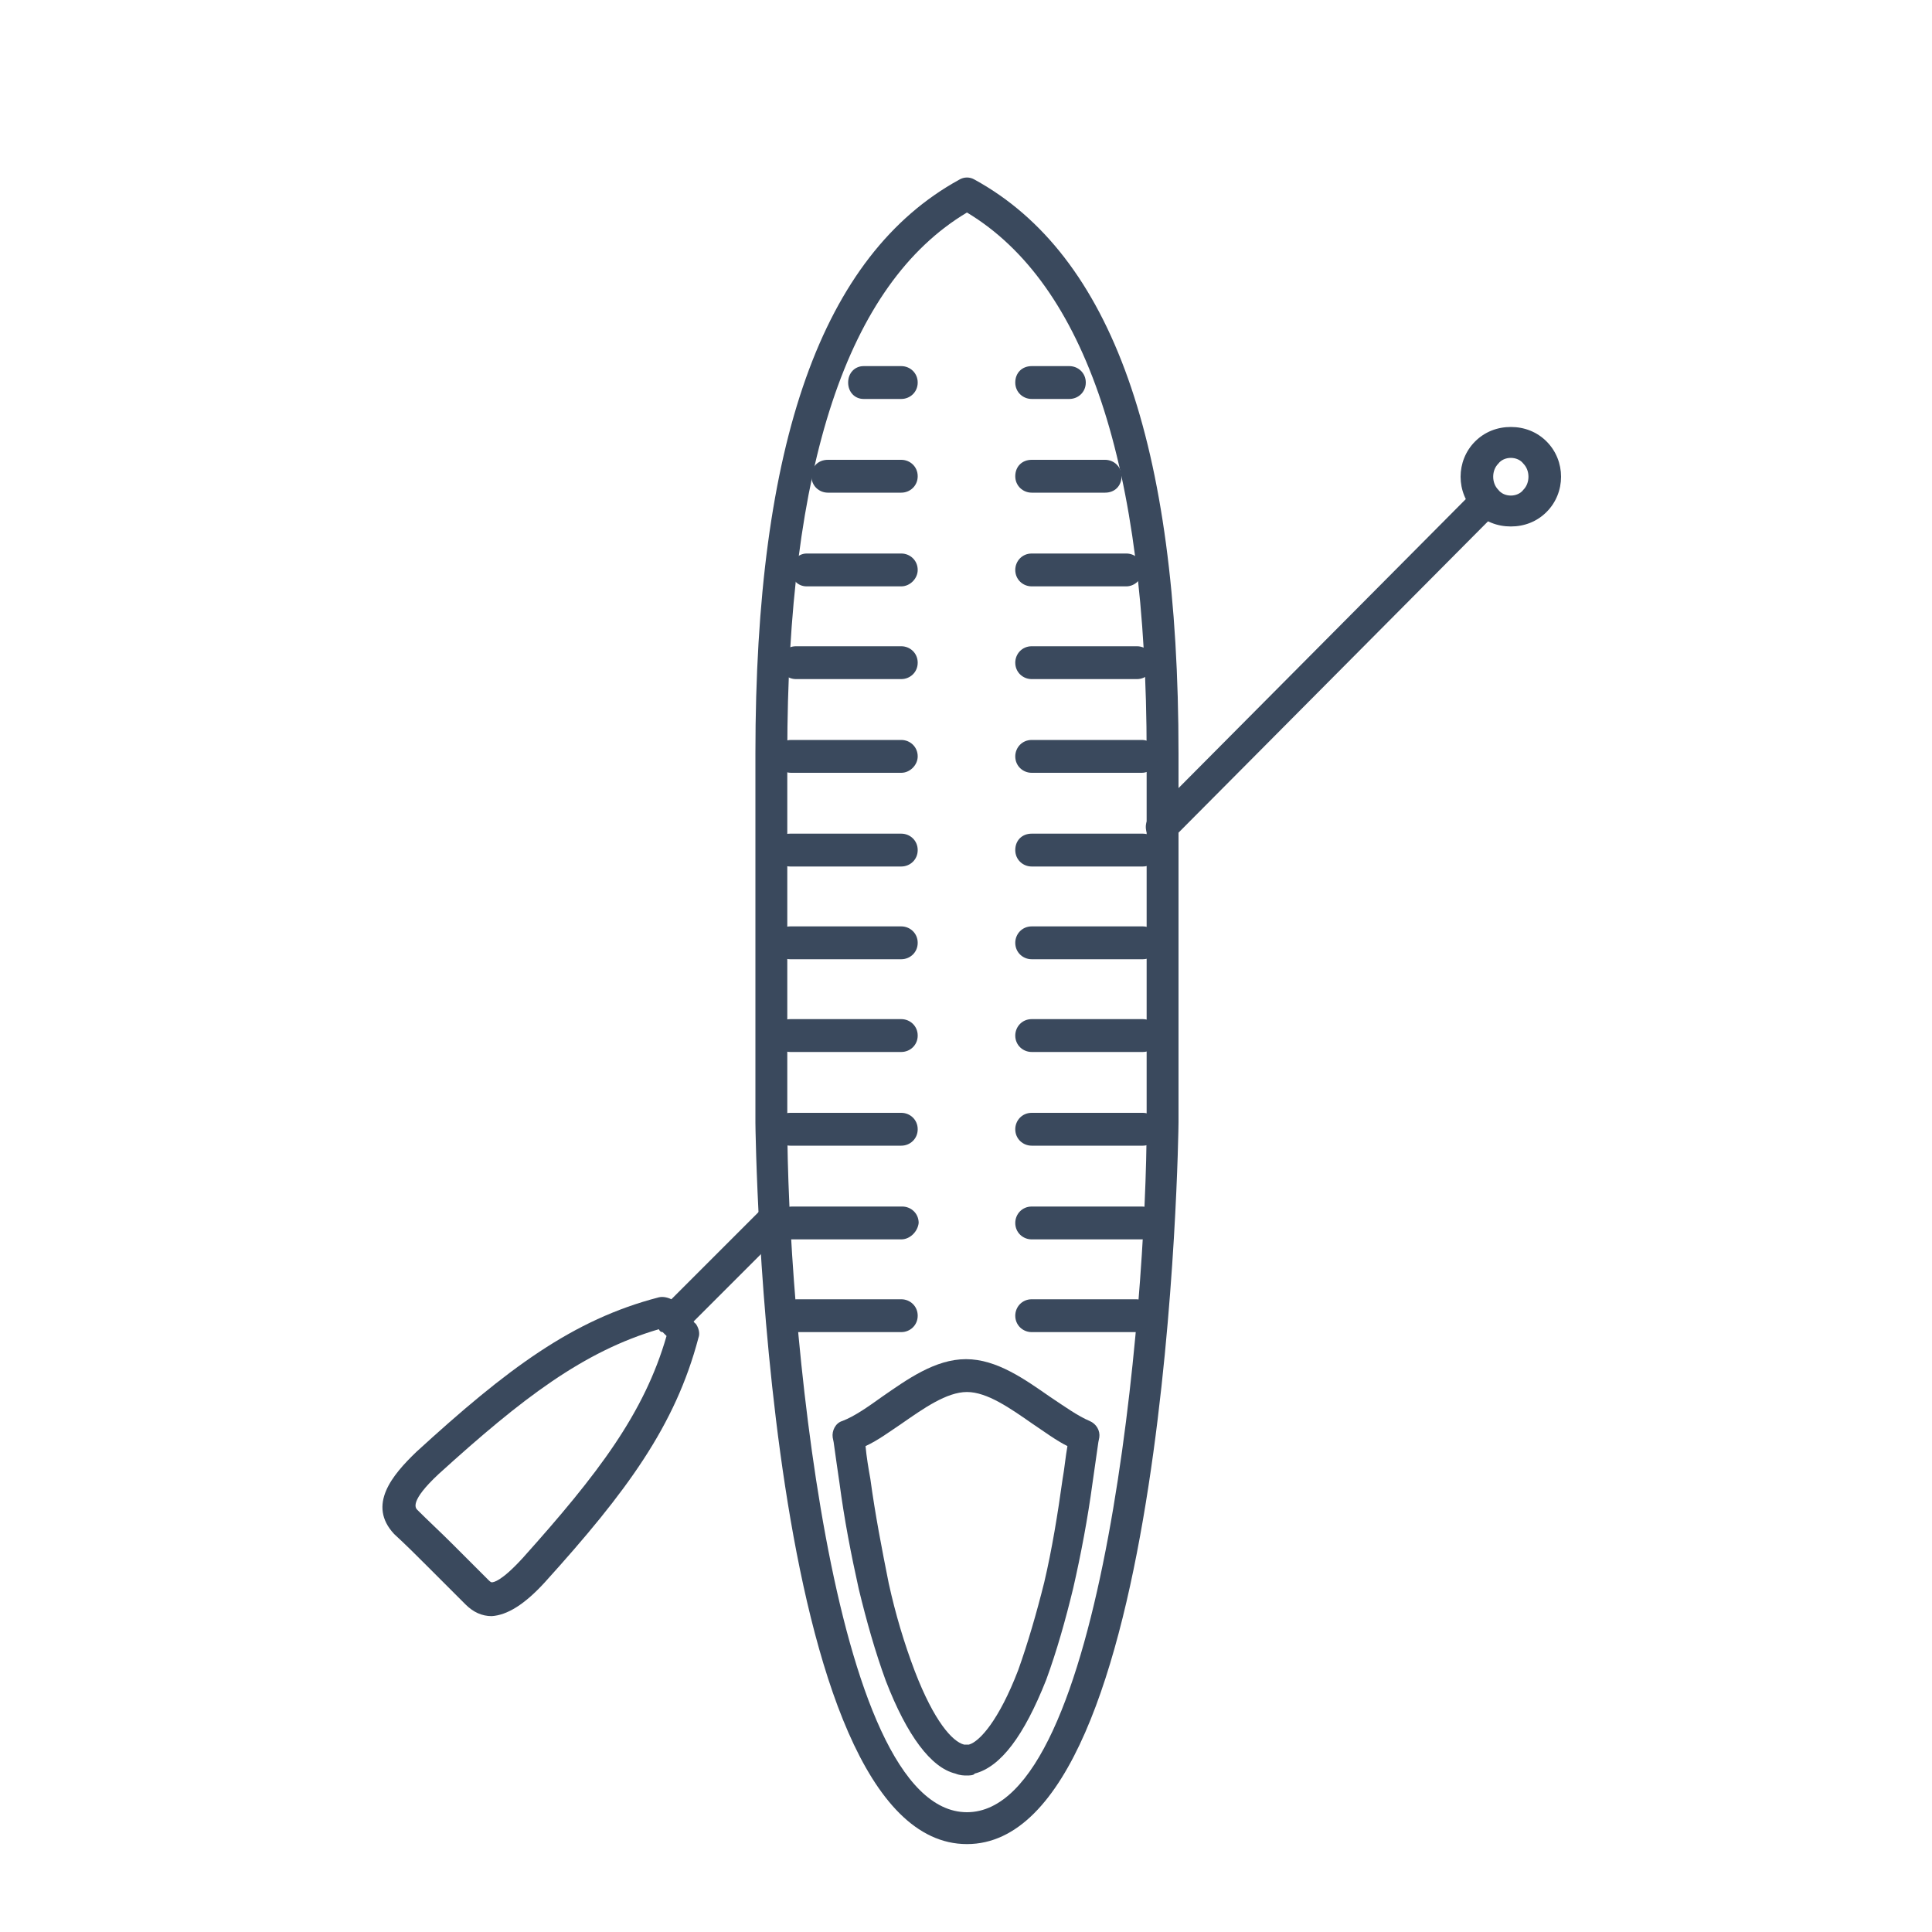 <?xml version="1.0" encoding="UTF-8"?>
<!-- Generator: Adobe Illustrator 27.3.1, SVG Export Plug-In . SVG Version: 6.00 Build 0)  -->
<svg xmlns="http://www.w3.org/2000/svg" xmlns:xlink="http://www.w3.org/1999/xlink" version="1.1" id="Laag_1" x="0px" y="0px" viewBox="0 0 200 200" style="enable-background:new 0 0 200 200;" xml:space="preserve">
<style type="text/css">
	.st0{fill:#3A495D;}
</style>
<g>
	<g>
		<path class="st0" d="M50.9,167.3c-1,0-1.9-0.4-2.7-1.2l-3.7-3.7c0,0-0.1-0.1-0.1-0.1c-1.2-1.2-2.4-2.4-3.6-3.5    c-2.8-3-0.2-6.1,2.3-8.5c9.4-8.6,16.2-13.7,25.1-16c0.4-0.1,0.9,0,1.3,0.2l9.5-9.5c0.6-0.6,1.7-0.6,2.3,0c0.6,0.6,0.6,1.7,0,2.3    l-9.5,9.5c0.1,0.1,0.1,0.2,0.2,0.2c0.3,0.4,0.5,1,0.3,1.5c-2.4,9.1-7.4,15.9-15.9,25.3C54.3,166.1,52.5,167.2,50.9,167.3    C50.9,167.3,50.9,167.3,50.9,167.3z M68.2,137.6c-7.8,2.3-14.1,7.1-22.8,15c-3,2.8-2.4,3.5-2.2,3.7c1.1,1.1,2.4,2.3,3.6,3.5    c0,0,0.1,0.1,0.1,0.1l3.7,3.7c0.2,0.2,0.3,0.2,0.3,0.2c0.2,0,1-0.1,3.2-2.5c7.8-8.7,12.6-15,14.9-23c-0.1-0.1-0.3-0.3-0.4-0.4    C68.4,137.9,68.3,137.8,68.2,137.6z M120.3,87.3c-0.4,0-0.8-0.2-1.2-0.5c-0.6-0.6-0.7-1.7,0-2.3l33.6-33.8c0.6-0.6,1.7-0.7,2.3,0    c0.6,0.6,0.7,1.7,0,2.3l-33.6,33.8C121.2,87.1,120.7,87.3,120.3,87.3z"></path>
	</g>
	<g>
		<path class="st0" d="M156.4,54.5C156.4,54.5,156.4,54.5,156.4,54.5c-1.4,0-2.7-0.5-3.7-1.5c-2-2-2-5.3,0-7.3c1-1,2.3-1.5,3.7-1.5    c0,0,0,0,0,0c1.4,0,2.7,0.5,3.7,1.5c0,0,0,0,0,0c2,2,2,5.3,0,7.3C159.1,54,157.8,54.5,156.4,54.5z M156.4,47.4L156.4,47.4    c-0.5,0-1,0.2-1.3,0.6c-0.7,0.7-0.7,2,0,2.7c0.3,0.4,0.8,0.6,1.3,0.6l0,0c0.5,0,1-0.2,1.3-0.6c0.7-0.7,0.7-2,0-2.7    C157.4,47.6,156.9,47.4,156.4,47.4z"></path>
	</g>
	<g>
		<path class="st0" d="M100.1,190.9c-21,0-21.9-73.9-21.9-74.7V78c0-32.2,6.9-51.6,21.1-59.4c0.5-0.3,1.1-0.3,1.6,0    C115.1,26.4,122,45.9,122,78v38.2C122,117,121,190.9,100.1,190.9z M100.1,22C87.7,29.4,81.5,48.3,81.5,78v38.2    c0,19.1,4.4,71.4,18.6,71.4c14.2,0,18.6-52.3,18.6-71.4V78C118.7,48.2,112.4,29.4,100.1,22z"></path>
	</g>
	<g>
		<path class="st0" d="M117.6,137.9h-10.8c-0.9,0-1.7-0.7-1.7-1.7c0-0.9,0.7-1.7,1.7-1.7h10.8c0.9,0,1.7,0.7,1.7,1.7    C119.3,137.2,118.6,137.9,117.6,137.9z M93.3,137.9H82.5c-0.9,0-1.6-0.7-1.6-1.7c0-0.9,0.7-1.7,1.6-1.7h10.8    c0.9,0,1.7,0.7,1.7,1.7C95,137.2,94.2,137.9,93.3,137.9z M118.2,128.3h-11.4c-0.9,0-1.7-0.7-1.7-1.7c0-0.9,0.7-1.7,1.7-1.7h11.4    c0.9,0,1.7,0.7,1.7,1.7C119.8,127.5,119.1,128.3,118.2,128.3z M93.3,128.3H82c-0.9,0-1.7-0.7-1.7-1.7c0-0.9,0.7-1.7,1.7-1.7h11.4    c0.9,0,1.7,0.7,1.7,1.7C95,127.5,94.2,128.3,93.3,128.3z M118.3,118.6h-11.5c-0.9,0-1.7-0.7-1.7-1.7c0-0.9,0.7-1.7,1.7-1.7h11.5    c0.9,0,1.7,0.7,1.7,1.7C120,117.9,119.2,118.6,118.3,118.6z M93.3,118.6H81.8c-0.9,0-1.7-0.7-1.7-1.7c0-0.9,0.7-1.7,1.7-1.7h11.5    c0.9,0,1.7,0.7,1.7,1.7C95,117.9,94.2,118.6,93.3,118.6z M118.3,108.9h-11.5c-0.9,0-1.7-0.7-1.7-1.7c0-0.9,0.7-1.7,1.7-1.7h11.5    c0.9,0,1.7,0.7,1.7,1.7C120,108.2,119.2,108.9,118.3,108.9z M93.3,108.9H81.8c-0.9,0-1.7-0.7-1.7-1.7c0-0.9,0.7-1.7,1.7-1.7h11.5    c0.9,0,1.7,0.7,1.7,1.7C95,108.2,94.2,108.9,93.3,108.9z M118.3,99.3h-11.5c-0.9,0-1.7-0.7-1.7-1.7c0-0.9,0.7-1.7,1.7-1.7h11.5    c0.9,0,1.7,0.7,1.7,1.7C120,98.6,119.2,99.3,118.3,99.3z M93.3,99.3H81.8c-0.9,0-1.7-0.7-1.7-1.7c0-0.9,0.7-1.7,1.7-1.7h11.5    c0.9,0,1.7,0.7,1.7,1.7C95,98.6,94.2,99.3,93.3,99.3z M118.3,89.7h-11.5c-0.9,0-1.7-0.7-1.7-1.7s0.7-1.7,1.7-1.7h11.5    c0.9,0,1.7,0.7,1.7,1.7S119.2,89.7,118.3,89.7z M93.3,89.7H81.8c-0.9,0-1.7-0.7-1.7-1.7s0.7-1.7,1.7-1.7h11.5    c0.9,0,1.7,0.7,1.7,1.7S94.2,89.7,93.3,89.7z M118.2,80h-11.4c-0.9,0-1.7-0.7-1.7-1.7c0-0.9,0.7-1.7,1.7-1.7h11.4    c0.9,0,1.7,0.7,1.7,1.7C119.9,79.2,119.1,80,118.2,80z M93.3,80H81.9c-0.9,0-1.7-0.7-1.7-1.7c0-0.9,0.7-1.7,1.7-1.7h11.4    c0.9,0,1.7,0.7,1.7,1.7C95,79.2,94.2,80,93.3,80z M117.7,70.3h-10.9c-0.9,0-1.7-0.7-1.7-1.7c0-0.9,0.7-1.7,1.7-1.7h10.9    c0.9,0,1.7,0.7,1.7,1.7C119.4,69.6,118.6,70.3,117.7,70.3z M93.3,70.3H82.4c-0.9,0-1.7-0.7-1.7-1.7c0-0.9,0.7-1.7,1.7-1.7h10.9    c0.9,0,1.7,0.7,1.7,1.7C95,69.6,94.2,70.3,93.3,70.3z M116.6,60.7h-9.8c-0.9,0-1.7-0.7-1.7-1.7c0-0.9,0.7-1.7,1.7-1.7h9.8    c0.9,0,1.7,0.7,1.7,1.7C118.3,59.9,117.5,60.7,116.6,60.7z M93.3,60.7h-9.8c-0.9,0-1.6-0.7-1.6-1.7c0-0.9,0.7-1.7,1.6-1.7h9.8    c0.9,0,1.7,0.7,1.7,1.7C95,59.9,94.2,60.7,93.3,60.7z M114.4,51h-7.6c-0.9,0-1.7-0.7-1.7-1.7s0.7-1.7,1.7-1.7h7.6    c0.9,0,1.7,0.7,1.7,1.7S115.4,51,114.4,51z M93.3,51h-7.6c-0.9,0-1.7-0.7-1.7-1.7s0.7-1.7,1.7-1.7h7.6c0.9,0,1.7,0.7,1.7,1.7    S94.2,51,93.3,51z M110.7,41.3h-3.9c-0.9,0-1.7-0.7-1.7-1.7s0.7-1.7,1.7-1.7h3.9c0.9,0,1.7,0.7,1.7,1.7S111.6,41.3,110.7,41.3z     M93.3,41.3h-3.9c-0.9,0-1.6-0.7-1.6-1.7s0.7-1.7,1.6-1.7h3.9c0.9,0,1.7,0.7,1.7,1.7S94.2,41.3,93.3,41.3z"></path>
	</g>
	<g>
		<path class="st0" d="M100.1,183.8c-0.3,0-0.7,0-1.2-0.2c-2.5-0.6-5-3.9-7.2-9.6c-1.1-3-2-6.2-2.8-9.5c-0.8-3.6-1.5-7.2-2-11    c-0.2-1.3-0.4-2.8-0.6-4.2l-0.1-0.5c-0.1-0.7,0.3-1.5,1-1.7c1.3-0.5,2.7-1.5,4.1-2.5c2.6-1.8,5.5-3.9,8.7-3.9    c3.2,0,6.1,2.1,8.7,3.9c1.5,1,2.9,2,4.1,2.5c0.7,0.3,1.1,1,1,1.7l-0.1,0.5c-0.2,1.4-0.4,2.8-0.6,4.2c-0.5,3.7-1.2,7.4-2,10.9    c-0.8,3.3-1.7,6.5-2.8,9.5c-2.3,5.8-4.7,9-7.4,9.7C100.8,183.8,100.3,183.8,100.1,183.8z M89.6,149.7c0.1,1.1,0.3,2.3,0.5,3.4    c0.5,3.7,1.2,7.3,1.9,10.8c0.7,3.2,1.6,6.2,2.7,9.1c2,5.2,3.9,7.3,5.1,7.6l0.5,0c1.1-0.3,3.1-2.5,5.1-7.7c1-2.8,1.9-5.9,2.7-9.1    c0.8-3.4,1.4-7.1,1.9-10.7c0.2-1.1,0.3-2.3,0.5-3.4c-1.2-0.6-2.4-1.5-3.6-2.3c-2.3-1.6-4.7-3.3-6.8-3.3c-2.1,0-4.5,1.7-6.8,3.3    C92.1,148.2,90.9,149.1,89.6,149.7z"></path>
	</g>
</g>
</svg>
